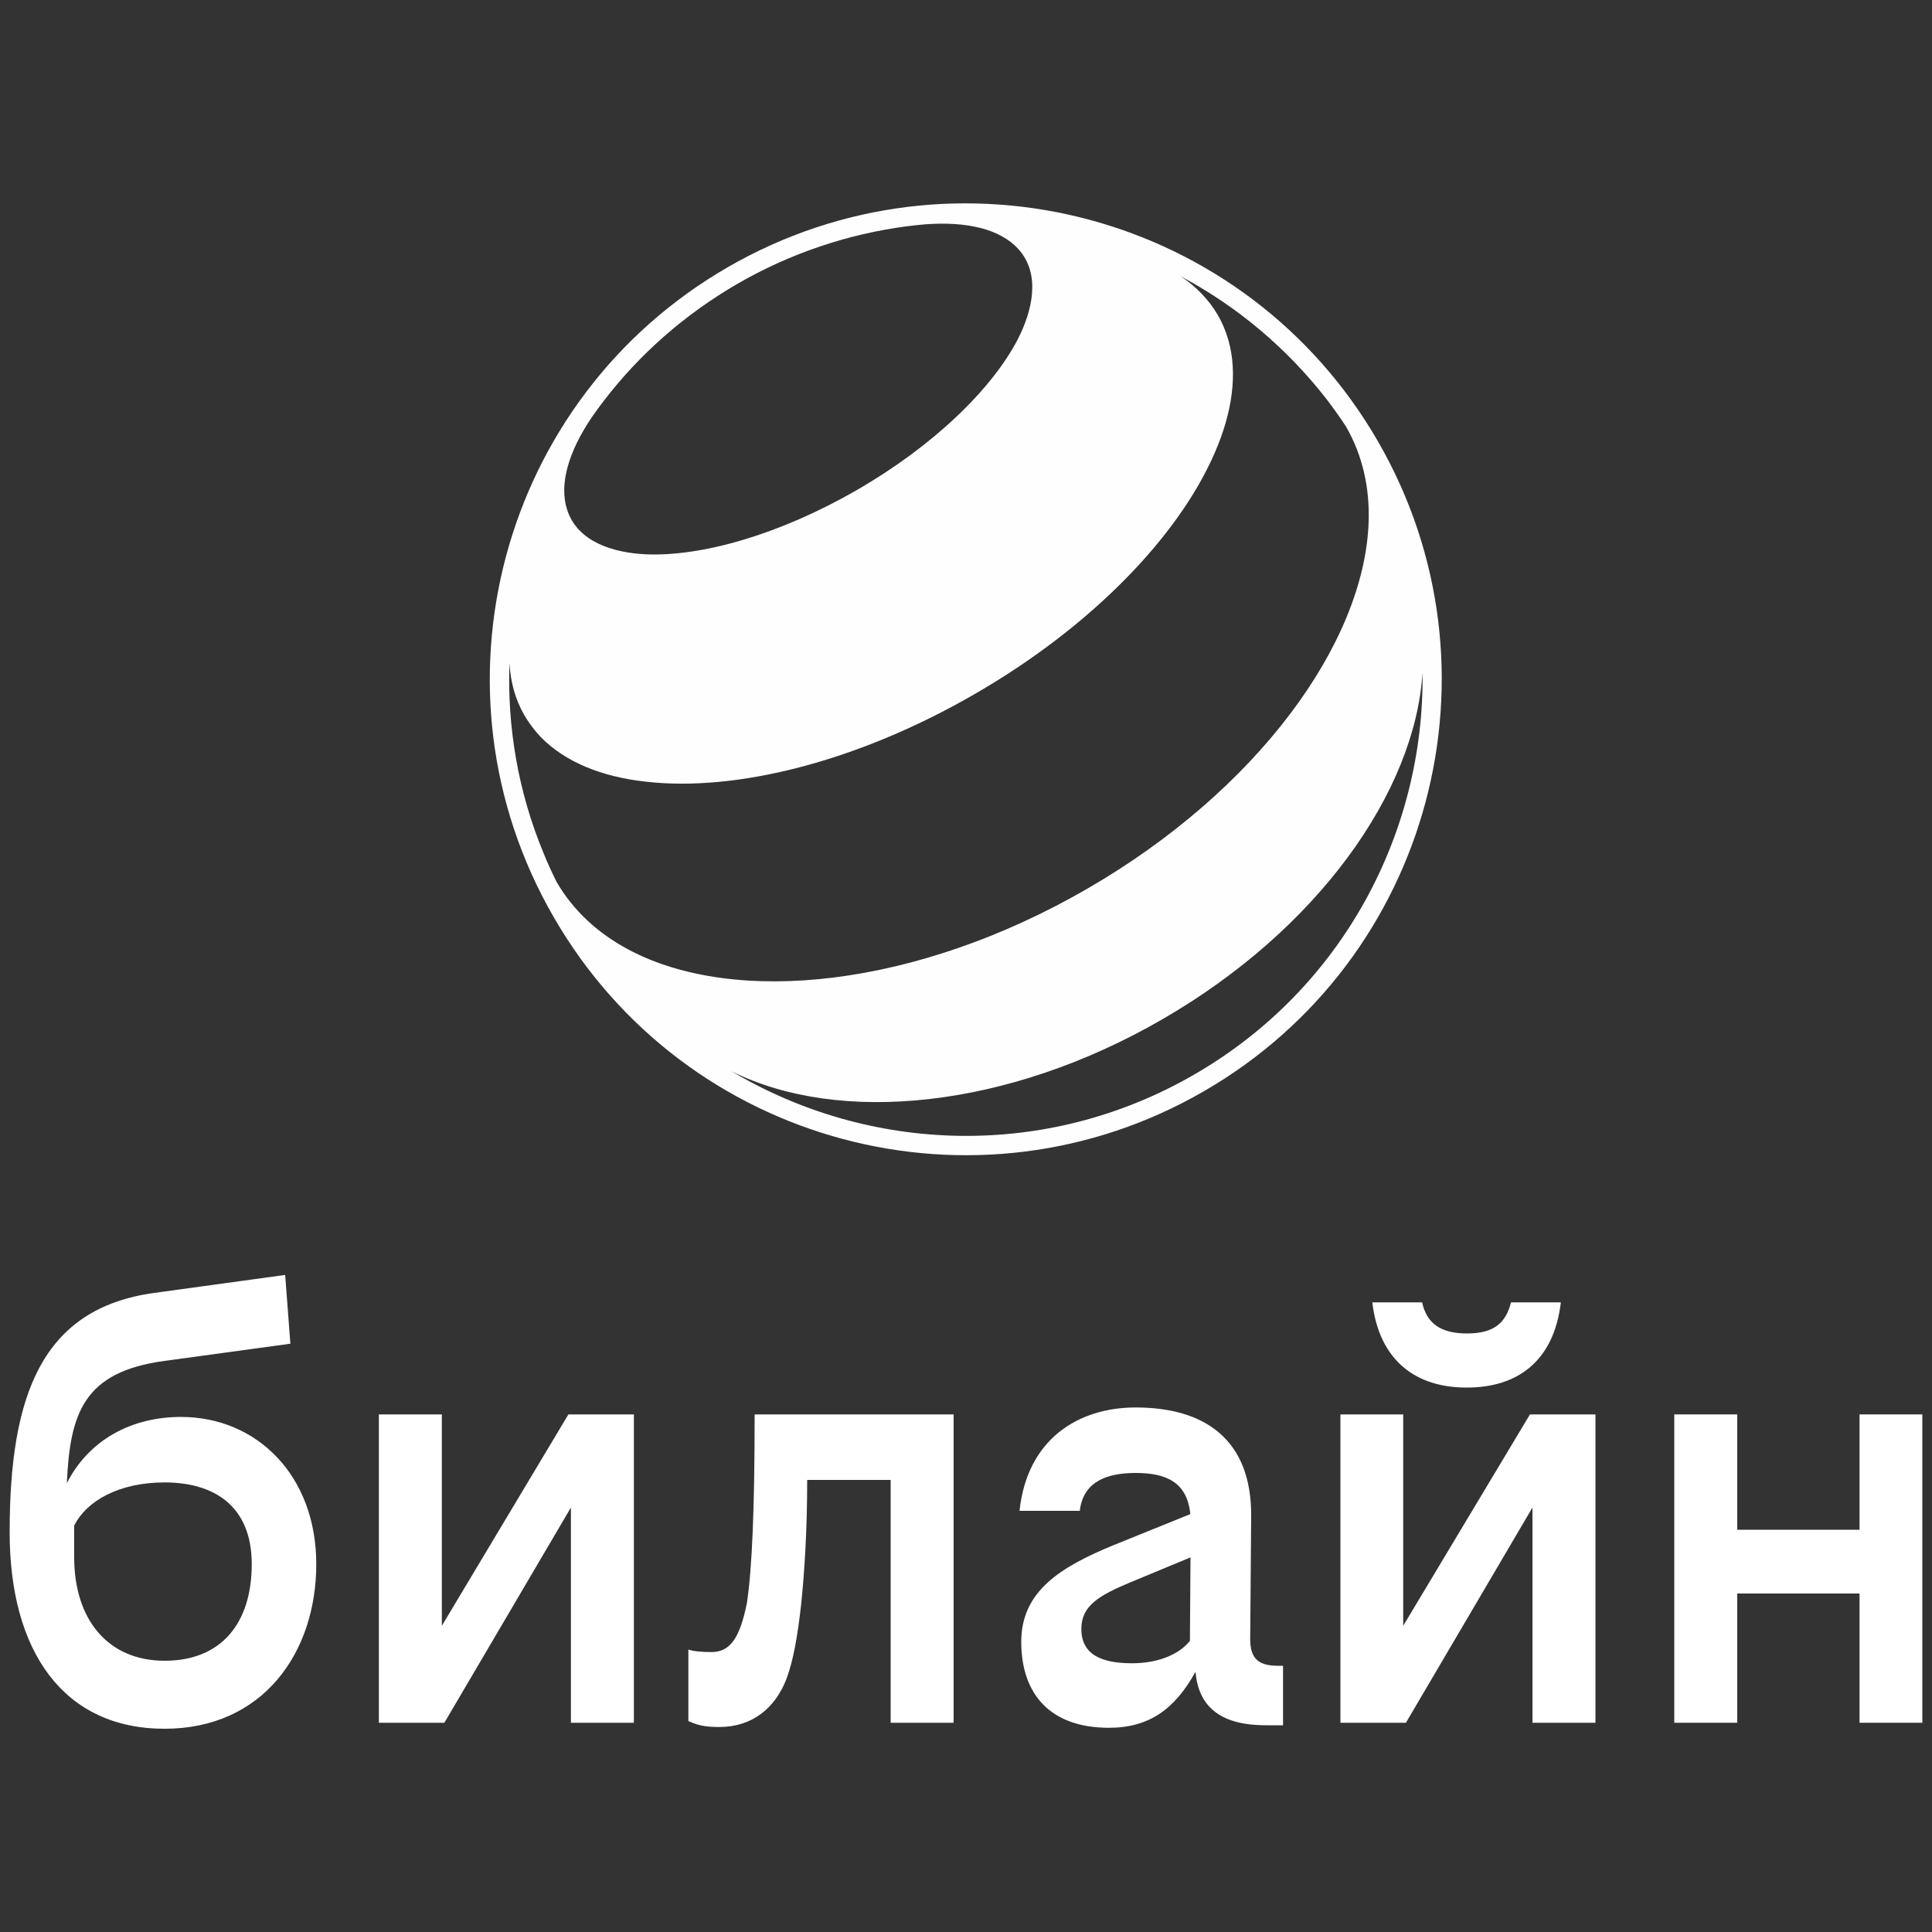 <?xml version="1.0" encoding="UTF-8"?>
<!DOCTYPE svg PUBLIC "-//W3C//DTD SVG 1.1//EN" "http://www.w3.org/Graphics/SVG/1.1/DTD/svg11.dtd">
<!-- Creator: CorelDRAW -->
<svg xmlns="http://www.w3.org/2000/svg" xml:space="preserve" width="100px" height="100px" version="1.1" style="shape-rendering:geometricPrecision; text-rendering:geometricPrecision; image-rendering:optimizeQuality; fill-rule:evenodd; clip-rule:evenodd"
viewBox="0 0 100 100"
 xmlns:xlink="http://www.w3.org/1999/xlink"
 xmlns:xodm="http://www.corel.com/coreldraw/odm/2003">
 <rect x="0" y="0" width="100" height="100" fill="#333333" stroke="none"/>
 <defs>
  <style type="text/css">
   <![CDATA[
    .fil0 {fill:#FEFEFE}
    .fil1 {fill:white}
   ]]>
  </style>
 </defs>
 <g id="Слой_x0020_1">
  <g id="_2319430140576">
   <g>
    <path class="fil0" d="M71.32 22.84c6.8,11.78 2.77,26.85 -9.02,33.65 -11.78,6.8 -26.84,2.77 -33.64,-9.02 -6.81,-11.78 -2.77,-26.84 9.01,-33.64 11.78,-6.8 26.85,-2.77 33.65,9.01zm-11.16 29.92c-8.02,4.64 -16.73,5.47 -22.29,2.69 7.12,4.24 16.26,4.61 23.94,0.17 7.68,-4.43 11.93,-12.53 11.82,-20.82 -0.38,6.21 -5.45,13.33 -13.47,17.96zm9.51 -30.68c-0.32,-0.49 -0.65,-0.95 -1,-1.41 -2.09,-2.69 -4.68,-4.84 -7.56,-6.37 0.8,0.53 1.45,1.2 1.92,2 0.24,0.41 0.42,0.85 0.55,1.3 0.49,1.73 0.21,3.75 -0.72,5.87 -1.86,4.27 -6.33,8.95 -12.42,12.46 -6.09,3.52 -12.38,5.06 -17,4.53 -2.3,-0.25 -4.19,-1.02 -5.45,-2.31 -0.32,-0.34 -0.61,-0.72 -0.85,-1.13 -0.47,-0.82 -0.72,-1.73 -0.77,-2.71 -0.12,3.3 0.44,6.67 1.77,9.86 0.19,0.48 0.41,0.95 0.64,1.42l0.03 0.06c0.86,1.48 2.12,2.64 3.7,3.49 5.56,2.97 14.96,1.95 23.75,-3.13 8.78,-5.07 14.37,-12.7 14.58,-19 0.06,-1.78 -0.32,-3.45 -1.17,-4.93zm-16.99 -4.52c-1.34,2.58 -4.35,5.51 -8.34,7.81 -3.99,2.3 -8.03,3.45 -10.93,3.32 -1.61,-0.08 -3.52,-0.61 -4.06,-2.32 -0.42,-1.31 0.08,-3.01 1.3,-4.8 0.19,-0.27 0.39,-0.55 0.6,-0.82 1.83,-2.39 4.16,-4.46 6.92,-6.06 2.77,-1.6 5.73,-2.57 8.71,-2.97 0.35,-0.05 0.69,-0.08 1.02,-0.11 2.15,-0.16 3.87,0.25 4.8,1.27 1.21,1.32 0.71,3.26 -0.02,4.68z"/>
    <polygon class="fil1" points="22.87,84.15 22.87,73.21 19.61,73.21 19.61,89.17 23,89.17 29.55,78.03 29.55,89.17 32.81,89.17 32.81,73.21 29.42,73.21 "/>
    <path class="fil1" d="M75.93 71.82c2.63,0 4.5,-1.38 4.86,-4.41l-2.58 0c-0.27,1.07 -0.89,1.61 -2.28,1.61 -1.38,0 -2.09,-0.54 -2.32,-1.61l-2.58 0c0.36,3.03 2.27,4.42 4.9,4.41z"/>
    <path class="fil1" d="M8.52 85.96c-2.94,0 -4.68,-2.14 -4.68,-5.35l0 -1.65c0.63,-1.25 2.28,-2.23 4.68,-2.23 2.54,0 4.51,1.2 4.51,4.23 0,3.04 -1.56,5 -4.51,5zm0.85 -12.62c-2.58,0 -4.78,1.2 -5.91,3.43 0.16,-3.62 0.87,-5.77 5.06,-6.33l6.51 -0.89 -0.27 -3.56 -6.77 0.93c-5.84,0.8 -7.49,5.31 -7.49,12.39 0,6.2 2.81,10.17 8.02,10.17 5.08,0 7.85,-3.93 7.85,-8.52 0,-4.59 -3.08,-7.62 -7,-7.62z"/>
    <polygon class="fil1" points="96.25,73.21 96.25,79.18 89.92,79.18 89.92,73.21 86.66,73.21 86.66,89.17 89.92,89.17 89.92,82.48 96.25,82.48 96.25,89.17 99.5,89.17 99.5,73.21 "/>
    <polygon class="fil1" points="72.63,84.15 72.63,73.21 69.38,73.21 69.38,89.17 72.77,89.17 79.32,78.03 79.32,89.17 82.58,89.17 82.58,73.21 79.19,73.21 "/>
    <path class="fil1" d="M38.66 82.97c-0.36,1.78 -0.85,2.54 -1.83,2.54 -0.54,0 -0.94,-0.04 -1.2,-0.13l0 3.7c0.4,0.18 0.75,0.31 1.6,0.31 1.7,0 2.9,-0.98 3.48,-2.5 0.35,-0.93 0.58,-2.23 0.76,-3.88 0.17,-1.64 0.31,-3.83 0.31,-6.41l4.32 0 0 12.57 3.26 0 0 -15.96 -10.3 0c0,4.81 -0.13,7.98 -0.4,9.76z"/>
    <path class="fil1" d="M58.6 86.09c-1.51,0 -2.63,-0.4 -2.63,-1.78 0,-1.21 0.94,-1.74 2.54,-2.41l3.11 -1.29 -0.03 4.32c-0.53,0.67 -1.6,1.16 -2.99,1.16zm6.11 -1.25l0.05 -6.33c0.04,-4.01 -2.41,-5.66 -5.98,-5.66 -2.94,0 -5.61,1.61 -6.01,5.35l3.12 0c0.17,-1.47 1.33,-1.96 2.89,-1.96 1.6,0 2.67,0.49 2.83,2.13l-3.98 1.61c-2.72,1.12 -4.77,2.37 -4.77,5 0,2.72 1.51,4.45 4.54,4.45 2.09,0 3.42,-0.98 4.48,-2.9 0.16,1.92 1.43,2.77 3.64,2.77l0.89 0 0 -3.08 -0.27 0c-1.03,0 -1.43,-0.4 -1.43,-1.38z"/>
   </g>
  </g>
 </g>
</svg>

